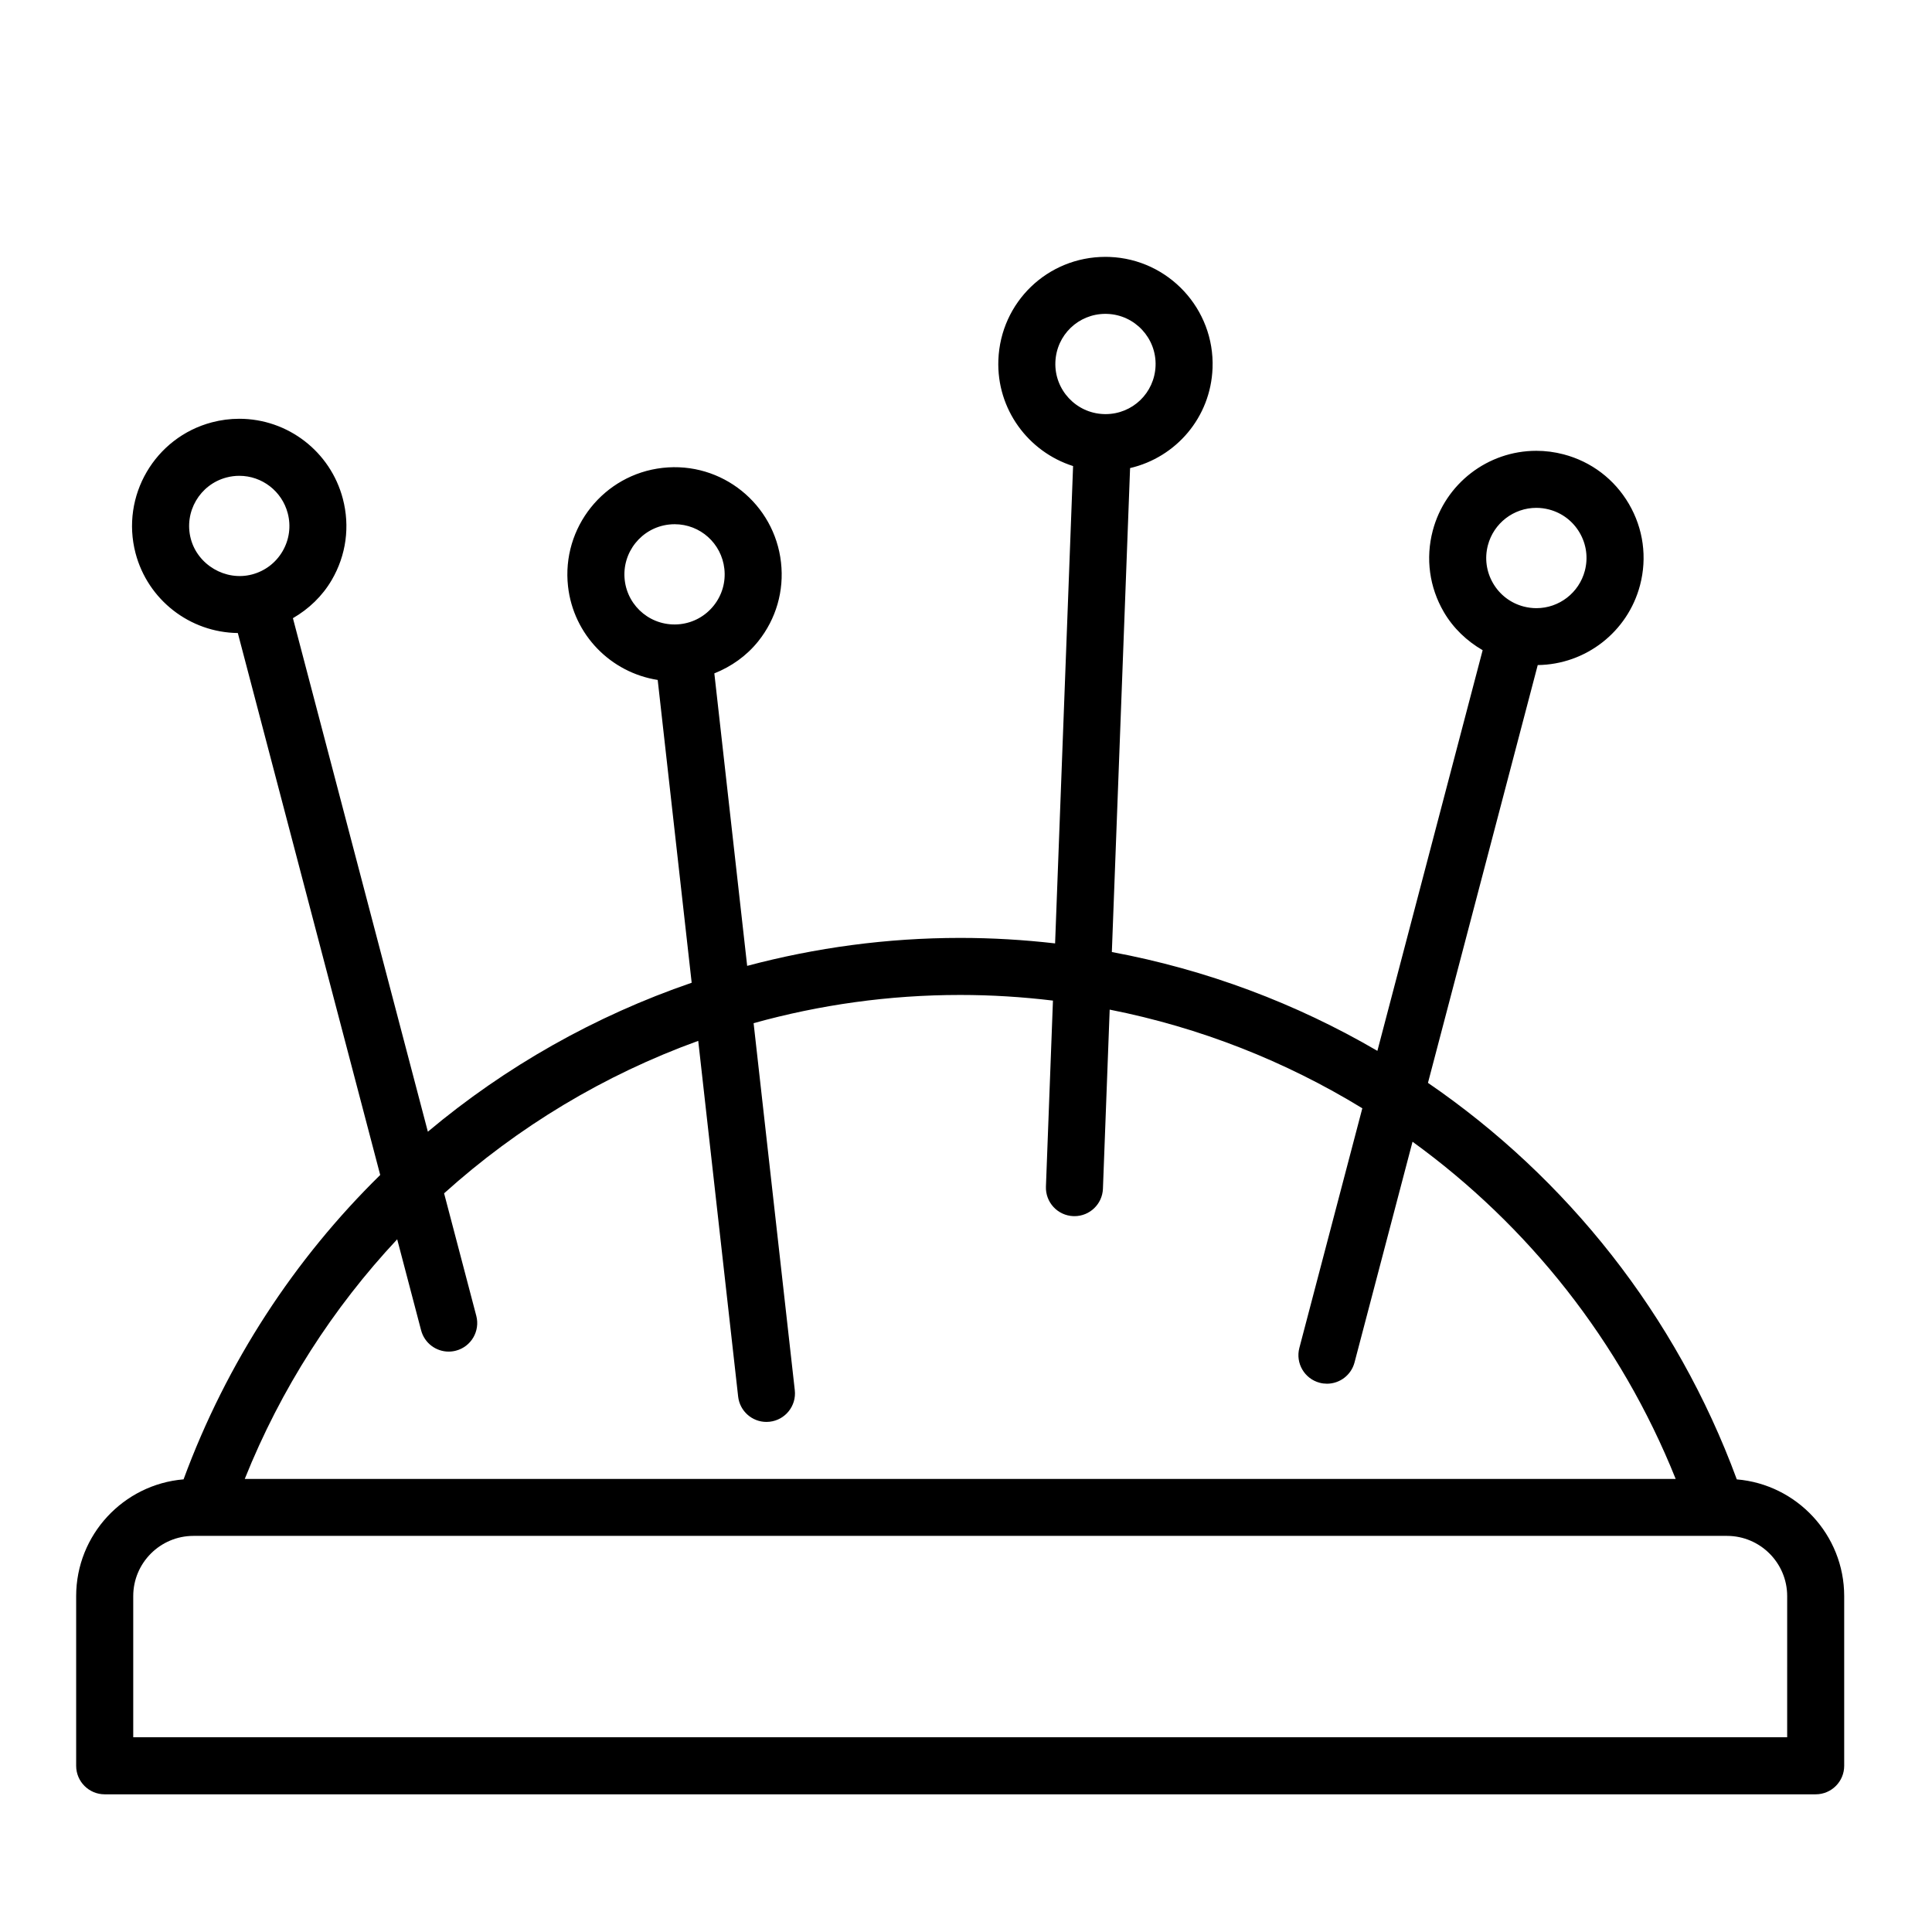 <?xml version="1.0" encoding="UTF-8"?>
<!-- Uploaded to: SVG Repo, www.svgrepo.com, Generator: SVG Repo Mixer Tools -->
<svg fill="#000000" width="800px" height="800px" version="1.1" viewBox="144 144 512 512" xmlns="http://www.w3.org/2000/svg">
 <path d="m604.27 536.05c-16.09-43.645-45.117-79.914-81.844-105.08l29.09-110.72c12.73-0.156 23.855-8.797 27.109-21.156 1.93-7.336 0.883-14.988-2.941-21.539-3.828-6.551-9.969-11.219-17.305-13.145-2.371-0.625-4.805-0.941-7.238-0.941-12.883 0-24.172 8.711-27.453 21.184-1.93 7.336-0.883 14.988 2.941 21.539 2.516 4.301 6.098 7.684 10.289 10.117l-27.895 106.18c-21.555-12.582-45.312-21.527-70.371-26.191l4.832-128.25c12.191-2.848 21.363-13.438 21.855-26.504 0.59-15.648-11.656-28.859-27.312-29.453l-1.074-0.02c-15.336 0-27.801 12.004-28.375 27.332-0.492 13.027 7.93 24.34 19.801 28.109l-4.766 126.5c-8.281-0.953-16.672-1.457-25.145-1.457-19.398 0-38.328 2.586-56.461 7.41l-8.699-77.512c4.504-1.805 8.535-4.629 11.648-8.523 4.731-5.93 6.871-13.348 6.019-20.883-1.723-15.438-15.645-26.816-31.383-25.055-15.559 1.742-26.797 15.824-25.059 31.387 1.445 12.879 11.336 22.859 23.766 24.816l9.004 80.242c-25.633 8.797-49.332 22.207-69.914 39.477l-35.762-136.09c4.195-2.434 7.777-5.82 10.289-10.121 3.828-6.551 4.871-14.203 2.938-21.539-3.273-12.473-14.57-21.184-27.449-21.184-2.43 0-4.867 0.316-7.234 0.941-15.141 3.981-24.223 19.539-20.25 34.684 3.25 12.359 14.375 21 27.105 21.156l37.734 143.62c-22.676 22.254-40.664 49.602-52.113 80.664-15.914 1.328-28.465 14.691-28.465 30.945v44.965c0 4.176 3.387 7.559 7.559 7.559h453.43c4.172 0 7.559-3.379 7.559-7.559v-44.965c-0.004-16.246-12.547-29.602-28.461-30.938zm-65.965-247.55c1.535-5.836 6.816-9.914 12.836-9.914 1.137 0 2.277 0.152 3.394 0.441 3.43 0.902 6.301 3.09 8.09 6.152s2.277 6.641 1.375 10.078c-1.535 5.836-6.816 9.914-12.836 9.914-1.137 0-2.277-0.152-3.394-0.441-3.43-0.902-6.301-3.09-8.09-6.152-1.789-3.07-2.277-6.648-1.375-10.078zm-114.62-48.531c0.273-7.176 6.098-12.793 13.27-12.793l0.508 0.012c7.316 0.277 13.047 6.457 12.773 13.773-0.273 7.168-6.098 12.785-13.262 12.785l-0.516-0.012c-7.316-0.27-13.051-6.449-12.773-13.766zm-114.13 57.73c-0.812-7.285 4.449-13.871 11.73-14.688 0.508-0.059 1.012-0.086 1.512-0.086 6.758 0 12.414 5.074 13.164 11.805 0.395 3.527-0.605 6.992-2.82 9.766-2.215 2.769-5.371 4.519-8.898 4.914-7.414 0.809-13.879-4.496-14.688-11.711zm-115-10.934c-1.859-7.082 2.387-14.363 9.473-16.227 1.113-0.293 2.254-0.441 3.391-0.441 6.019 0 11.301 4.082 12.832 9.914 0.906 3.43 0.418 7.012-1.371 10.078-1.785 3.062-4.664 5.25-8.098 6.152-7.016 1.84-14.41-2.543-16.227-9.477zm54.703 185.66 6.34 24.129c0.898 3.391 3.953 5.637 7.305 5.637 0.637 0 1.285-0.082 1.926-0.25 4.039-1.059 6.449-5.195 5.391-9.23l-8.531-32.465c19.559-17.625 42.422-31.387 67.348-40.406l10.578 94.27c0.434 3.859 3.699 6.715 7.496 6.715 0.281 0 0.562-0.016 0.852-0.047 4.144-0.465 7.133-4.207 6.664-8.352l-10.914-97.27c17.531-4.883 35.918-7.481 54.754-7.481 8.293 0 16.488 0.52 24.574 1.496l-1.859 49.281c-0.156 4.172 3.094 7.68 7.266 7.84 0.102 0 0.191 0.004 0.293 0.004 4.047 0 7.394-3.199 7.547-7.269l1.789-47.465c23.938 4.727 46.559 13.668 66.953 26.145l-16.688 63.512c-1.059 4.035 1.355 8.172 5.391 9.23 0.645 0.172 1.289 0.25 1.926 0.25 3.352 0 6.41-2.246 7.305-5.637l15.371-58.492c30.617 22.188 55.105 52.855 69.738 89.367l-379.21-0.004c9.586-23.938 23.398-45.344 40.398-63.508zm368.36 131.97h-438.31v-37.406c0-8.801 7.16-15.961 15.961-15.961h406.39c8.801 0 15.961 7.16 15.961 15.961z"/>
</svg>